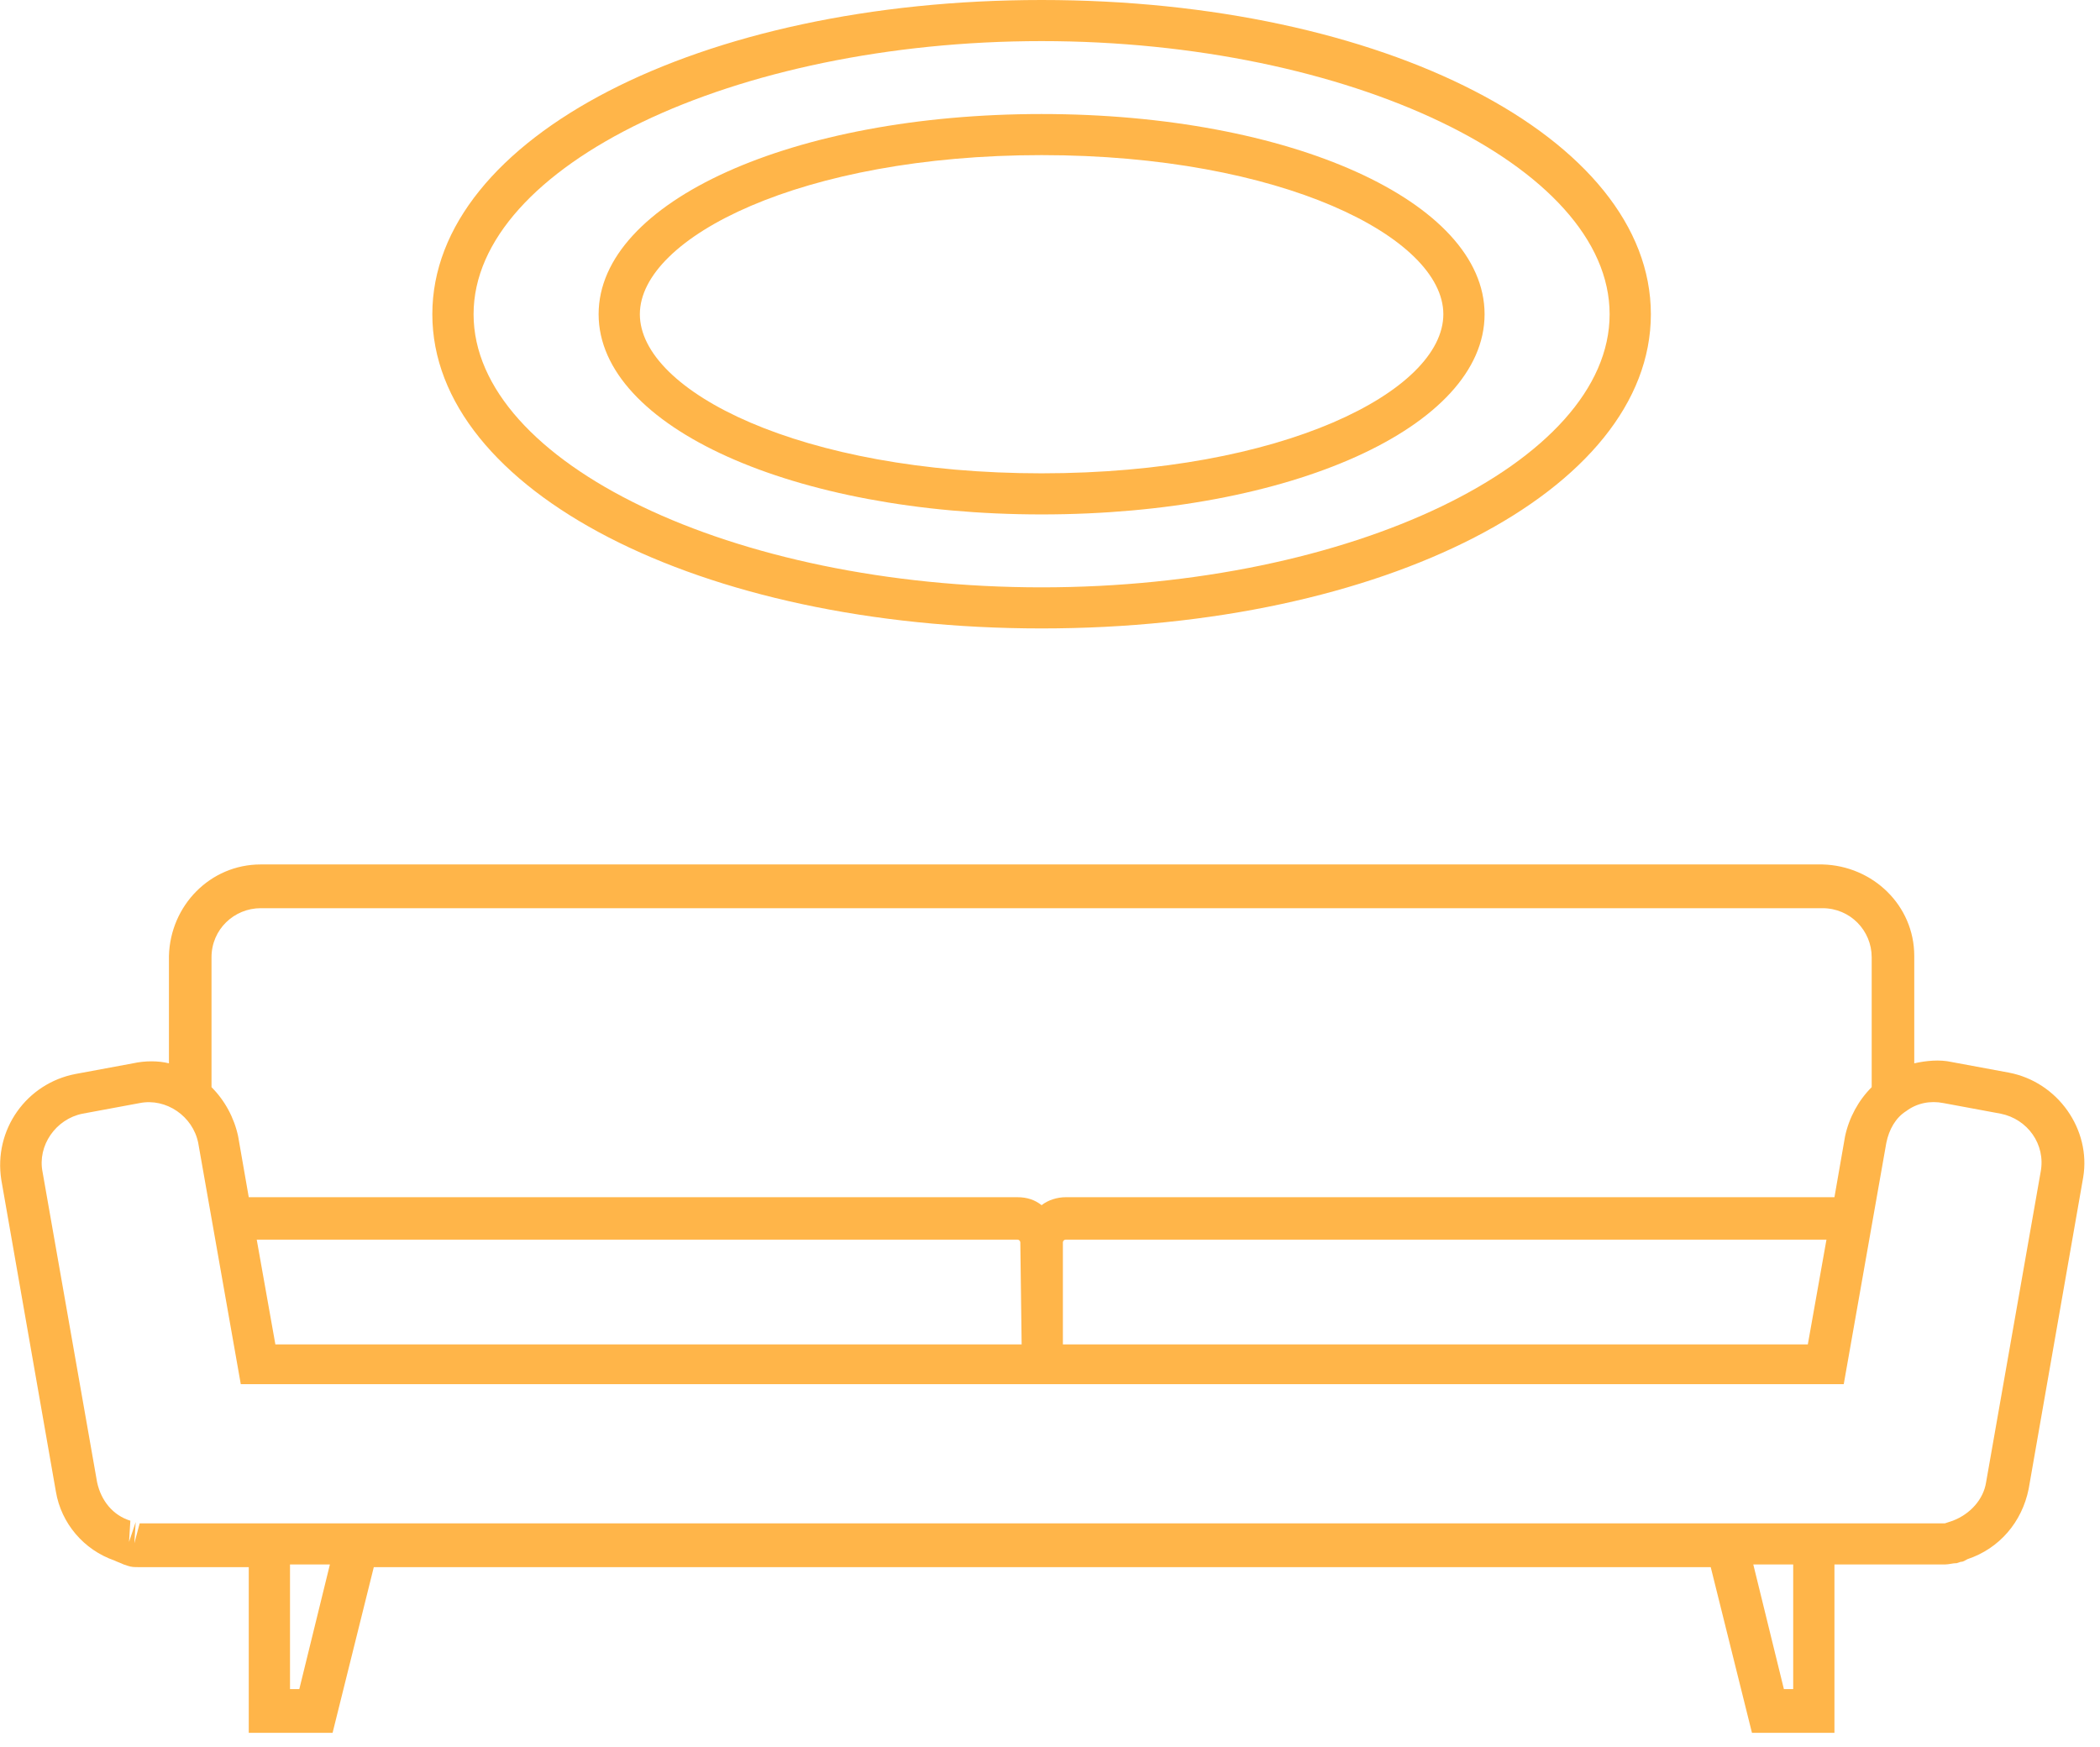 <svg width="125" height="104" viewBox="0 0 125 104" fill="none" xmlns="http://www.w3.org/2000/svg">
<path d="M119.566 63.852L116.161 63.221C115.448 63.063 114.656 63.142 113.944 63.3V56.907C113.944 53.907 111.489 51.539 108.48 51.461H15.52C12.511 51.461 10.135 53.907 10.056 56.907V63.3C9.423 63.142 8.631 63.142 7.918 63.3L4.513 63.931C1.584 64.484 -0.396 67.246 0.079 70.245L3.326 88.793C3.642 90.687 4.989 92.266 6.81 92.897C6.968 92.976 7.206 93.055 7.364 93.134L7.602 93.213C7.839 93.292 7.997 93.292 8.235 93.292H14.807V103.158H19.796L22.25 93.292H101.829L104.284 103.158H109.193V93.134H115.765C116.003 93.134 116.24 93.055 116.478 93.055L116.715 92.976C116.874 92.976 116.953 92.897 117.111 92.818C119.011 92.187 120.358 90.608 120.754 88.635L124 70.087C124.475 67.246 122.496 64.405 119.566 63.852ZM12.59 56.985C12.59 55.328 13.936 54.065 15.52 54.065H108.48C110.143 54.065 111.41 55.407 111.41 56.985V64.72C110.618 65.51 110.064 66.536 109.826 67.641L109.193 71.271H63.425C62.95 71.271 62.396 71.429 62 71.745C61.604 71.429 61.129 71.271 60.575 71.271H14.807L14.174 67.641C13.936 66.536 13.382 65.51 12.59 64.72V56.985ZM60.812 80.032H16.391L15.282 73.797H60.575C60.654 73.797 60.733 73.876 60.733 73.955L60.812 80.032ZM63.267 73.955C63.267 73.876 63.346 73.797 63.425 73.797H108.718L107.609 80.032H63.267V73.955ZM17.816 100.553H17.262V93.134H19.637L17.816 100.553ZM106.738 100.553H106.184L104.363 93.134H106.738V100.553ZM118.22 88.241C118.061 89.267 117.269 90.135 116.24 90.529L115.765 90.687H8.552H8.314L7.997 91.871L8.077 90.608L7.681 91.792L7.76 90.529C6.731 90.214 6.018 89.346 5.78 88.241L2.534 69.772C2.217 68.193 3.326 66.615 4.909 66.299L8.314 65.667C9.898 65.352 11.482 66.457 11.798 68.035L14.332 82.4H109.747L112.281 68.035C112.439 67.246 112.835 66.536 113.469 66.141C114.102 65.667 114.894 65.51 115.686 65.667L119.091 66.299C120.674 66.615 121.783 68.114 121.466 69.772L118.22 88.241Z" fill="#ffb549"/>
<path d="M62 37.411C82.35 37.411 98.266 29.203 98.266 18.706C98.266 8.208 82.35 0 62 0C41.65 0 25.734 8.208 25.734 18.706C25.734 29.203 41.65 37.411 62 37.411ZM62 2.447C80.291 2.447 95.811 9.866 95.811 18.706C95.811 27.546 80.37 34.965 62 34.965C43.63 34.965 28.189 27.546 28.189 18.706C28.189 9.866 43.709 2.447 62 2.447Z" fill="#ffb549"/>
<path d="M62 30.624C76.807 30.624 88.368 25.415 88.368 18.706C88.368 11.997 76.807 6.788 62 6.788C47.193 6.788 35.632 11.997 35.632 18.706C35.632 25.415 47.272 30.624 62 30.624ZM62 9.234C76.253 9.234 85.913 14.128 85.913 18.706C85.913 23.284 76.332 28.177 62 28.177C47.668 28.177 38.087 23.284 38.087 18.706C38.087 14.128 47.747 9.234 62 9.234Z" fill="#ffb549"/>
</svg>
